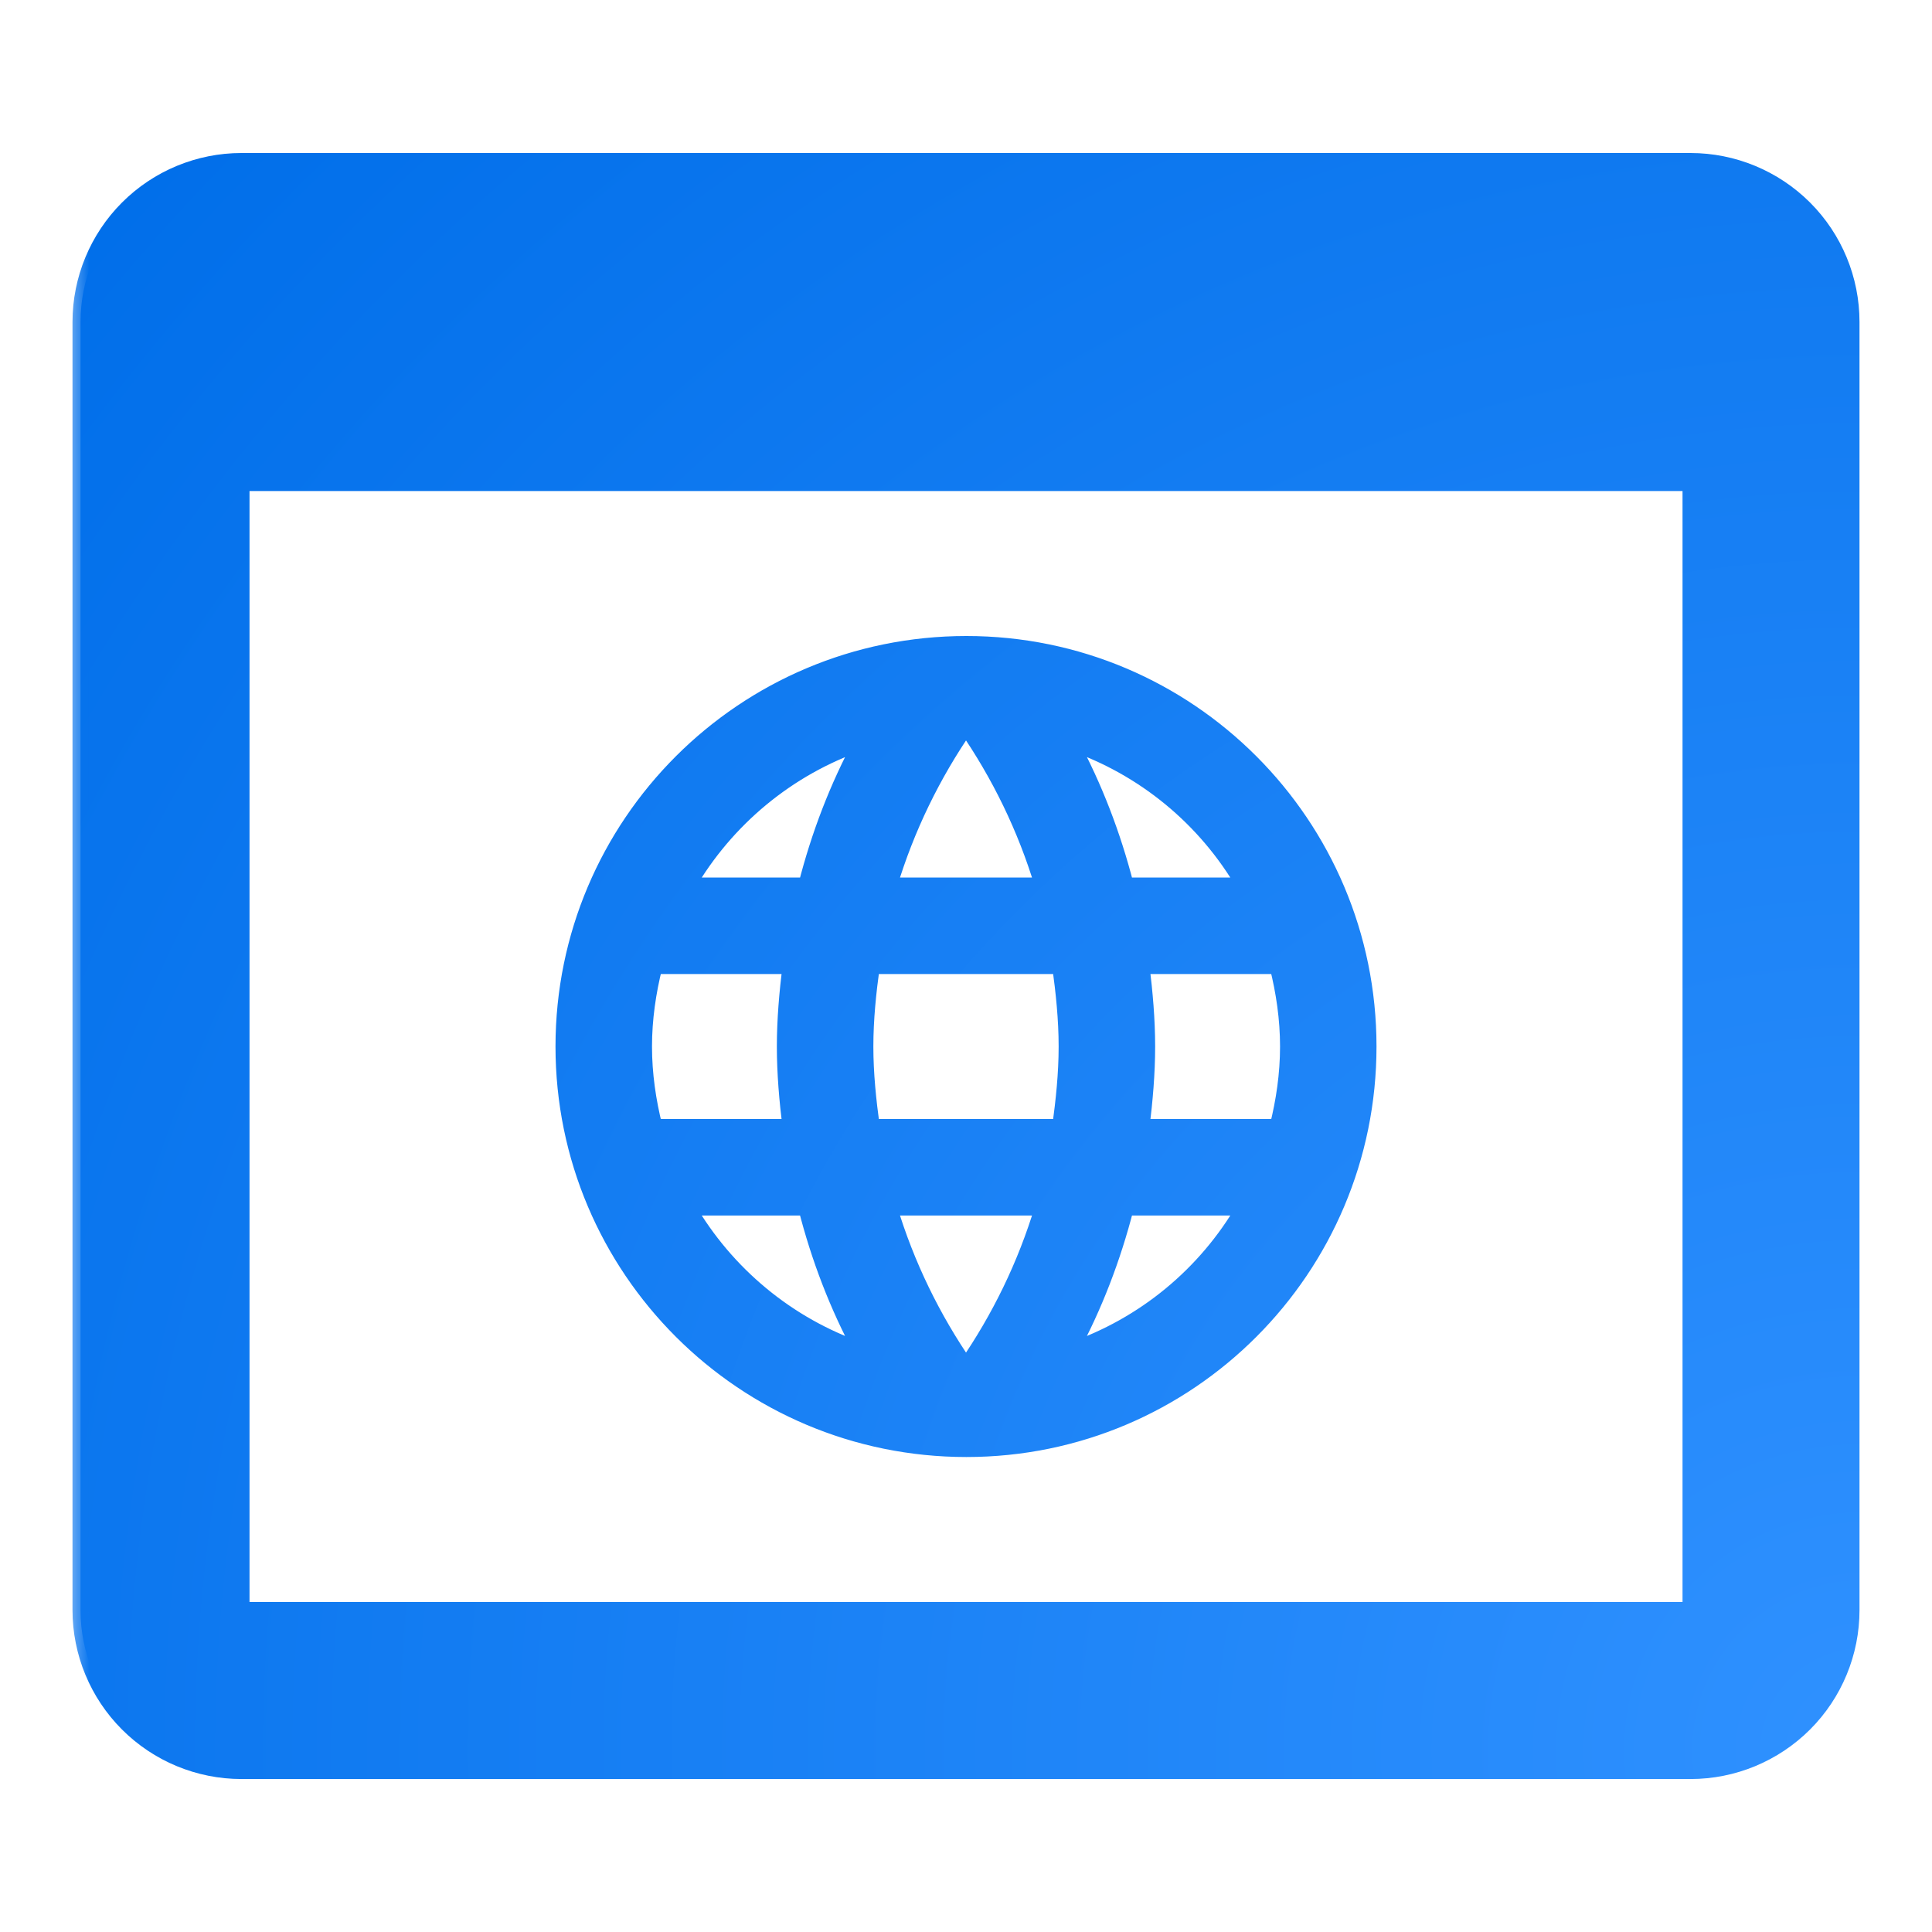 <svg width="40" height="40" viewBox="0 0 40 40" fill="none" xmlns="http://www.w3.org/2000/svg">
<mask id="path-1-outside-1_1789_108537" maskUnits="userSpaceOnUse" x="1.334" y="2.334" width="38" height="35" fill="black">
<rect fill="white" x="1.334" y="2.334" width="38" height="35"/>
<path fill-rule="evenodd" clip-rule="evenodd" d="M35 3.334H5C4.116 3.334 3.269 3.685 2.643 4.31C2.018 4.935 1.667 5.783 1.667 6.667V33.334C1.667 34.218 2.018 35.066 2.643 35.691C3.269 36.316 4.116 36.667 5 36.667H35C35.885 36.667 36.732 36.316 37.357 35.691C37.983 35.066 38.334 34.218 38.334 33.334V6.667C38.334 5.783 37.983 4.935 37.357 4.31C36.732 3.685 35.885 3.334 35 3.334ZM35 33.334H5V10.001H35V33.334ZM20.008 13.334C24.608 13.334 28.333 17.067 28.333 21.667C28.333 26.267 24.608 30.001 20.008 30.001C15.4 30.001 11.667 26.267 11.667 21.667C11.667 17.067 15.4 13.334 20.008 13.334ZM14.234 18.334H16.692C16.959 17.292 17.342 16.292 17.842 15.367C16.309 15.892 15.034 16.959 14.234 18.334ZM18.409 18.334C18.767 17.142 19.309 16.034 20 15.034C20.692 16.034 21.234 17.142 21.592 18.334H18.409ZM26.451 23.334C26.584 22.801 26.667 22.242 26.667 21.667C26.667 21.092 26.584 20.534 26.451 20.001H23.634C23.701 20.551 23.75 21.101 23.75 21.667C23.75 22.234 23.701 22.784 23.634 23.334H26.451ZM23.309 25.001H25.767C24.967 26.384 23.692 27.442 22.159 27.967C22.659 27.042 23.042 26.042 23.309 25.001ZM23.309 18.334H25.767C24.967 16.951 23.692 15.892 22.159 15.367C22.659 16.292 23.042 17.292 23.309 18.334ZM21.592 25.001C21.234 26.192 20.692 27.301 20 28.301C19.309 27.301 18.767 26.192 18.409 25.001H21.592ZM18.05 23.334H21.95C22.025 22.784 22.083 22.234 22.083 21.667C22.083 21.101 22.025 20.542 21.95 20.001H18.05C17.975 20.542 17.916 21.101 17.916 21.667C17.916 22.234 17.975 22.784 18.05 23.334ZM16.692 25.001C16.959 26.042 17.342 27.042 17.842 27.967C16.309 27.442 15.034 26.376 14.234 25.001H16.692ZM16.367 23.334C16.3 22.784 16.25 22.234 16.25 21.667C16.25 21.101 16.3 20.551 16.367 20.001H13.55C13.417 20.534 13.333 21.092 13.333 21.667C13.333 22.242 13.417 22.801 13.55 23.334H16.367Z"/>
</mask>
<path fill-rule="evenodd" clip-rule="evenodd" d="M35 3.334H5C4.116 3.334 3.269 3.685 2.643 4.31C2.018 4.935 1.667 5.783 1.667 6.667V33.334C1.667 34.218 2.018 35.066 2.643 35.691C3.269 36.316 4.116 36.667 5 36.667H35C35.885 36.667 36.732 36.316 37.357 35.691C37.983 35.066 38.334 34.218 38.334 33.334V6.667C38.334 5.783 37.983 4.935 37.357 4.31C36.732 3.685 35.885 3.334 35 3.334ZM35 33.334H5V10.001H35V33.334ZM20.008 13.334C24.608 13.334 28.333 17.067 28.333 21.667C28.333 26.267 24.608 30.001 20.008 30.001C15.4 30.001 11.667 26.267 11.667 21.667C11.667 17.067 15.4 13.334 20.008 13.334ZM14.234 18.334H16.692C16.959 17.292 17.342 16.292 17.842 15.367C16.309 15.892 15.034 16.959 14.234 18.334ZM18.409 18.334C18.767 17.142 19.309 16.034 20 15.034C20.692 16.034 21.234 17.142 21.592 18.334H18.409ZM26.451 23.334C26.584 22.801 26.667 22.242 26.667 21.667C26.667 21.092 26.584 20.534 26.451 20.001H23.634C23.701 20.551 23.75 21.101 23.75 21.667C23.75 22.234 23.701 22.784 23.634 23.334H26.451ZM23.309 25.001H25.767C24.967 26.384 23.692 27.442 22.159 27.967C22.659 27.042 23.042 26.042 23.309 25.001ZM23.309 18.334H25.767C24.967 16.951 23.692 15.892 22.159 15.367C22.659 16.292 23.042 17.292 23.309 18.334ZM21.592 25.001C21.234 26.192 20.692 27.301 20 28.301C19.309 27.301 18.767 26.192 18.409 25.001H21.592ZM18.05 23.334H21.95C22.025 22.784 22.083 22.234 22.083 21.667C22.083 21.101 22.025 20.542 21.95 20.001H18.05C17.975 20.542 17.916 21.101 17.916 21.667C17.916 22.234 17.975 22.784 18.05 23.334ZM16.692 25.001C16.959 26.042 17.342 27.042 17.842 27.967C16.309 27.442 15.034 26.376 14.234 25.001H16.692ZM16.367 23.334C16.3 22.784 16.25 22.234 16.25 21.667C16.25 21.101 16.3 20.551 16.367 20.001H13.55C13.417 20.534 13.333 21.092 13.333 21.667C13.333 22.242 13.417 22.801 13.55 23.334H16.367Z" fill="url(#paint0_radial_1789_108537)"/>
<path d="M2.643 4.31L2.526 4.193L2.643 4.31ZM37.357 35.691L37.475 35.808L37.357 35.691ZM37.357 4.31L37.475 4.193L37.357 4.31ZM5 33.334V33.5H4.835V33.334H5ZM35 33.334H35.166V33.5H35V33.334ZM5 10.001H4.835V9.835H5V10.001ZM35 10.001V9.835H35.166V10.001H35ZM16.692 18.334L16.853 18.375L16.821 18.5H16.692V18.334ZM14.234 18.334V18.5H13.946L14.091 18.251L14.234 18.334ZM17.842 15.367L17.788 15.211L18.189 15.073L17.988 15.446L17.842 15.367ZM20 15.034L19.864 14.94L20 14.743L20.137 14.94L20 15.034ZM18.409 18.334V18.5H18.186L18.25 18.286L18.409 18.334ZM21.592 18.334L21.751 18.286L21.815 18.5H21.592V18.334ZM26.451 23.334L26.611 23.374L26.58 23.5H26.451V23.334ZM26.451 20.001V19.835H26.58L26.611 19.96L26.451 20.001ZM23.634 20.001L23.469 20.021L23.447 19.835H23.634V20.001ZM23.634 23.334V23.5H23.447L23.469 23.314L23.634 23.334ZM25.767 25.001V24.835H26.054L25.91 25.084L25.767 25.001ZM23.309 25.001L23.148 24.959L23.18 24.835H23.309V25.001ZM22.159 27.967L22.212 28.124L21.811 28.261L22.013 27.889L22.159 27.967ZM25.767 18.334L25.91 18.251L26.054 18.5H25.767V18.334ZM23.309 18.334V18.5H23.18L23.148 18.375L23.309 18.334ZM22.159 15.367L22.013 15.446L21.811 15.073L22.212 15.211L22.159 15.367ZM20 28.301L20.137 28.395L20 28.592L19.864 28.395L20 28.301ZM21.592 25.001V24.835H21.815L21.751 25.048L21.592 25.001ZM18.409 25.001L18.25 25.048L18.186 24.835H18.409V25.001ZM21.95 23.334L22.114 23.356L22.094 23.5H21.95V23.334ZM18.05 23.334V23.5H17.905L17.886 23.356L18.05 23.334ZM21.95 20.001V19.835H22.094L22.114 19.978L21.95 20.001ZM18.05 20.001L17.886 19.978L17.905 19.835H18.05V20.001ZM17.842 27.967L17.988 27.889L18.189 28.261L17.788 28.124L17.842 27.967ZM16.692 25.001V24.835H16.821L16.853 24.959L16.692 25.001ZM14.234 25.001L14.091 25.084L13.946 24.835H14.234V25.001ZM16.367 23.334L16.531 23.314L16.554 23.5H16.367V23.334ZM16.367 20.001V19.835H16.554L16.531 20.021L16.367 20.001ZM13.55 20.001L13.389 19.96L13.421 19.835H13.55V20.001ZM13.55 23.334V23.5H13.421L13.389 23.374L13.55 23.334ZM5 3.168H35V3.5H5V3.168ZM2.526 4.193C3.182 3.537 4.072 3.168 5 3.168V3.5C4.16 3.5 3.355 3.833 2.761 4.427L2.526 4.193ZM1.501 6.667C1.501 5.739 1.87 4.849 2.526 4.193L2.761 4.427C2.166 5.021 1.833 5.827 1.833 6.667H1.501ZM1.501 33.334V6.667H1.833V33.334H1.501ZM2.526 35.808C1.87 35.152 1.501 34.262 1.501 33.334H1.833C1.833 34.174 2.166 34.98 2.761 35.574L2.526 35.808ZM5 36.833C4.072 36.833 3.182 36.464 2.526 35.808L2.761 35.574C3.355 36.168 4.16 36.502 5 36.502V36.833ZM35 36.833H5V36.502H35V36.833ZM37.475 35.808C36.818 36.464 35.928 36.833 35 36.833V36.502C35.84 36.502 36.646 36.168 37.24 35.574L37.475 35.808ZM38.499 33.334C38.499 34.262 38.131 35.152 37.475 35.808L37.24 35.574C37.834 34.98 38.168 34.174 38.168 33.334H38.499ZM38.499 6.667V33.334H38.168V6.667H38.499ZM37.475 4.193C38.131 4.849 38.499 5.739 38.499 6.667H38.168C38.168 5.827 37.834 5.021 37.24 4.427L37.475 4.193ZM35 3.168C35.928 3.168 36.818 3.537 37.475 4.193L37.24 4.427C36.646 3.833 35.84 3.5 35 3.5V3.168ZM5 33.168H35V33.5H5V33.168ZM5.166 10.001V33.334H4.835V10.001H5.166ZM35 10.166H5V9.835H35V10.166ZM34.835 33.334V10.001H35.166V33.334H34.835ZM28.168 21.667C28.168 17.159 24.517 13.5 20.008 13.5V13.168C24.7 13.168 28.499 16.976 28.499 21.667H28.168ZM20.008 29.835C24.517 29.835 28.168 26.176 28.168 21.667H28.499C28.499 26.359 24.7 30.166 20.008 30.166V29.835ZM11.832 21.667C11.832 26.176 15.491 29.835 20.008 29.835V30.166C15.309 30.166 11.501 26.359 11.501 21.667H11.832ZM20.008 13.5C15.491 13.5 11.832 17.159 11.832 21.667H11.501C11.501 16.976 15.309 13.168 20.008 13.168V13.5ZM16.692 18.5H14.234V18.168H16.692V18.5ZM17.988 15.446C17.495 16.358 17.116 17.346 16.853 18.375L16.532 18.293C16.801 17.239 17.189 16.226 17.696 15.289L17.988 15.446ZM14.091 18.251C14.91 16.842 16.217 15.749 17.788 15.211L17.896 15.524C16.401 16.036 15.157 17.076 14.377 18.417L14.091 18.251ZM20.137 15.128C19.455 16.114 18.921 17.207 18.567 18.382L18.25 18.286C18.614 17.078 19.163 15.954 19.864 14.94L20.137 15.128ZM21.433 18.382C21.08 17.207 20.546 16.114 19.864 15.128L20.137 14.94C20.838 15.954 21.387 17.078 21.751 18.286L21.433 18.382ZM18.409 18.168H21.592V18.5H18.409V18.168ZM26.833 21.667C26.833 22.258 26.747 22.83 26.611 23.374L26.29 23.294C26.421 22.771 26.502 22.226 26.502 21.667H26.833ZM26.611 19.96C26.747 20.504 26.833 21.076 26.833 21.667H26.502C26.502 21.108 26.421 20.564 26.29 20.041L26.611 19.96ZM23.634 19.835H26.451V20.166H23.634V19.835ZM23.585 21.667C23.585 21.11 23.536 20.568 23.469 20.021L23.798 19.981C23.865 20.534 23.916 21.091 23.916 21.667H23.585ZM23.469 23.314C23.536 22.767 23.585 22.224 23.585 21.667H23.916C23.916 22.244 23.865 22.801 23.798 23.354L23.469 23.314ZM26.451 23.5H23.634V23.168H26.451V23.5ZM25.767 25.166H23.309V24.835H25.767V25.166ZM22.105 27.811C23.6 27.299 24.843 26.267 25.623 24.918L25.91 25.084C25.09 26.501 23.784 27.586 22.212 28.124L22.105 27.811ZM23.469 25.042C23.199 26.096 22.811 27.108 22.304 28.046L22.013 27.889C22.506 26.976 22.884 25.989 23.148 24.959L23.469 25.042ZM25.767 18.5H23.309V18.168H25.767V18.5ZM22.212 15.211C23.784 15.749 25.09 16.833 25.91 18.251L25.623 18.417C24.843 17.068 23.6 16.036 22.105 15.524L22.212 15.211ZM23.148 18.375C22.884 17.346 22.506 16.358 22.013 15.446L22.304 15.289C22.811 16.226 23.199 17.239 23.469 18.293L23.148 18.375ZM19.864 28.206C20.546 27.22 21.08 26.128 21.433 24.953L21.751 25.048C21.387 26.257 20.838 27.381 20.137 28.395L19.864 28.206ZM18.567 24.953C18.921 26.128 19.455 27.22 20.137 28.206L19.864 28.395C19.163 27.381 18.614 26.257 18.25 25.048L18.567 24.953ZM21.592 25.166H18.409V24.835H21.592V25.166ZM21.95 23.5H18.05V23.168H21.95V23.5ZM22.249 21.667C22.249 22.245 22.189 22.804 22.114 23.356L21.786 23.312C21.86 22.764 21.918 22.223 21.918 21.667H22.249ZM22.114 19.978C22.189 20.523 22.249 21.09 22.249 21.667H21.918C21.918 21.112 21.86 20.562 21.786 20.023L22.114 19.978ZM18.05 19.835H21.95V20.166H18.05V19.835ZM17.751 21.667C17.751 21.09 17.81 20.523 17.886 19.978L18.214 20.023C18.139 20.562 18.082 21.112 18.082 21.667H17.751ZM17.886 23.356C17.81 22.804 17.751 22.245 17.751 21.667H18.082C18.082 22.223 18.139 22.764 18.214 23.312L17.886 23.356ZM17.696 28.046C17.189 27.108 16.801 26.096 16.532 25.042L16.853 24.959C17.116 25.989 17.495 26.976 17.988 27.889L17.696 28.046ZM14.377 24.917C15.157 26.259 16.401 27.299 17.896 27.811L17.788 28.124C16.217 27.586 14.91 26.493 14.091 25.084L14.377 24.917ZM16.692 25.166H14.234V24.835H16.692V25.166ZM16.416 21.667C16.416 22.224 16.465 22.767 16.531 23.314L16.202 23.354C16.135 22.801 16.084 22.244 16.084 21.667H16.416ZM16.531 20.021C16.465 20.568 16.416 21.11 16.416 21.667H16.084C16.084 21.091 16.135 20.534 16.202 19.981L16.531 20.021ZM13.55 19.835H16.367V20.166H13.55V19.835ZM13.168 21.667C13.168 21.076 13.253 20.504 13.389 19.96L13.711 20.041C13.58 20.564 13.499 21.108 13.499 21.667H13.168ZM13.389 23.374C13.253 22.83 13.168 22.258 13.168 21.667H13.499C13.499 22.226 13.58 22.771 13.711 23.294L13.389 23.374ZM16.367 23.5H13.55V23.168H16.367V23.5Z" fill="url(#paint1_radial_1789_108537)" mask="url(#path-1-outside-1_1789_108537)"/>
<defs>
<radialGradient id="paint0_radial_1789_108537" cx="0" cy="0" r="1" gradientUnits="userSpaceOnUse" gradientTransform="translate(38.334 36.667) rotate(-137.726) scale(49.554 49.178)">
<stop stop-color="#2F91FF"/>
<stop offset="1" stop-color="#006EE9"/>
</radialGradient>
<radialGradient id="paint1_radial_1789_108537" cx="0" cy="0" r="1" gradientUnits="userSpaceOnUse" gradientTransform="translate(38.334 36.667) rotate(-137.726) scale(49.554 49.178)">
<stop stop-color="#2F91FF"/>
<stop offset="1" stop-color="#006EE9"/>
</radialGradient>
</defs>
</svg>
